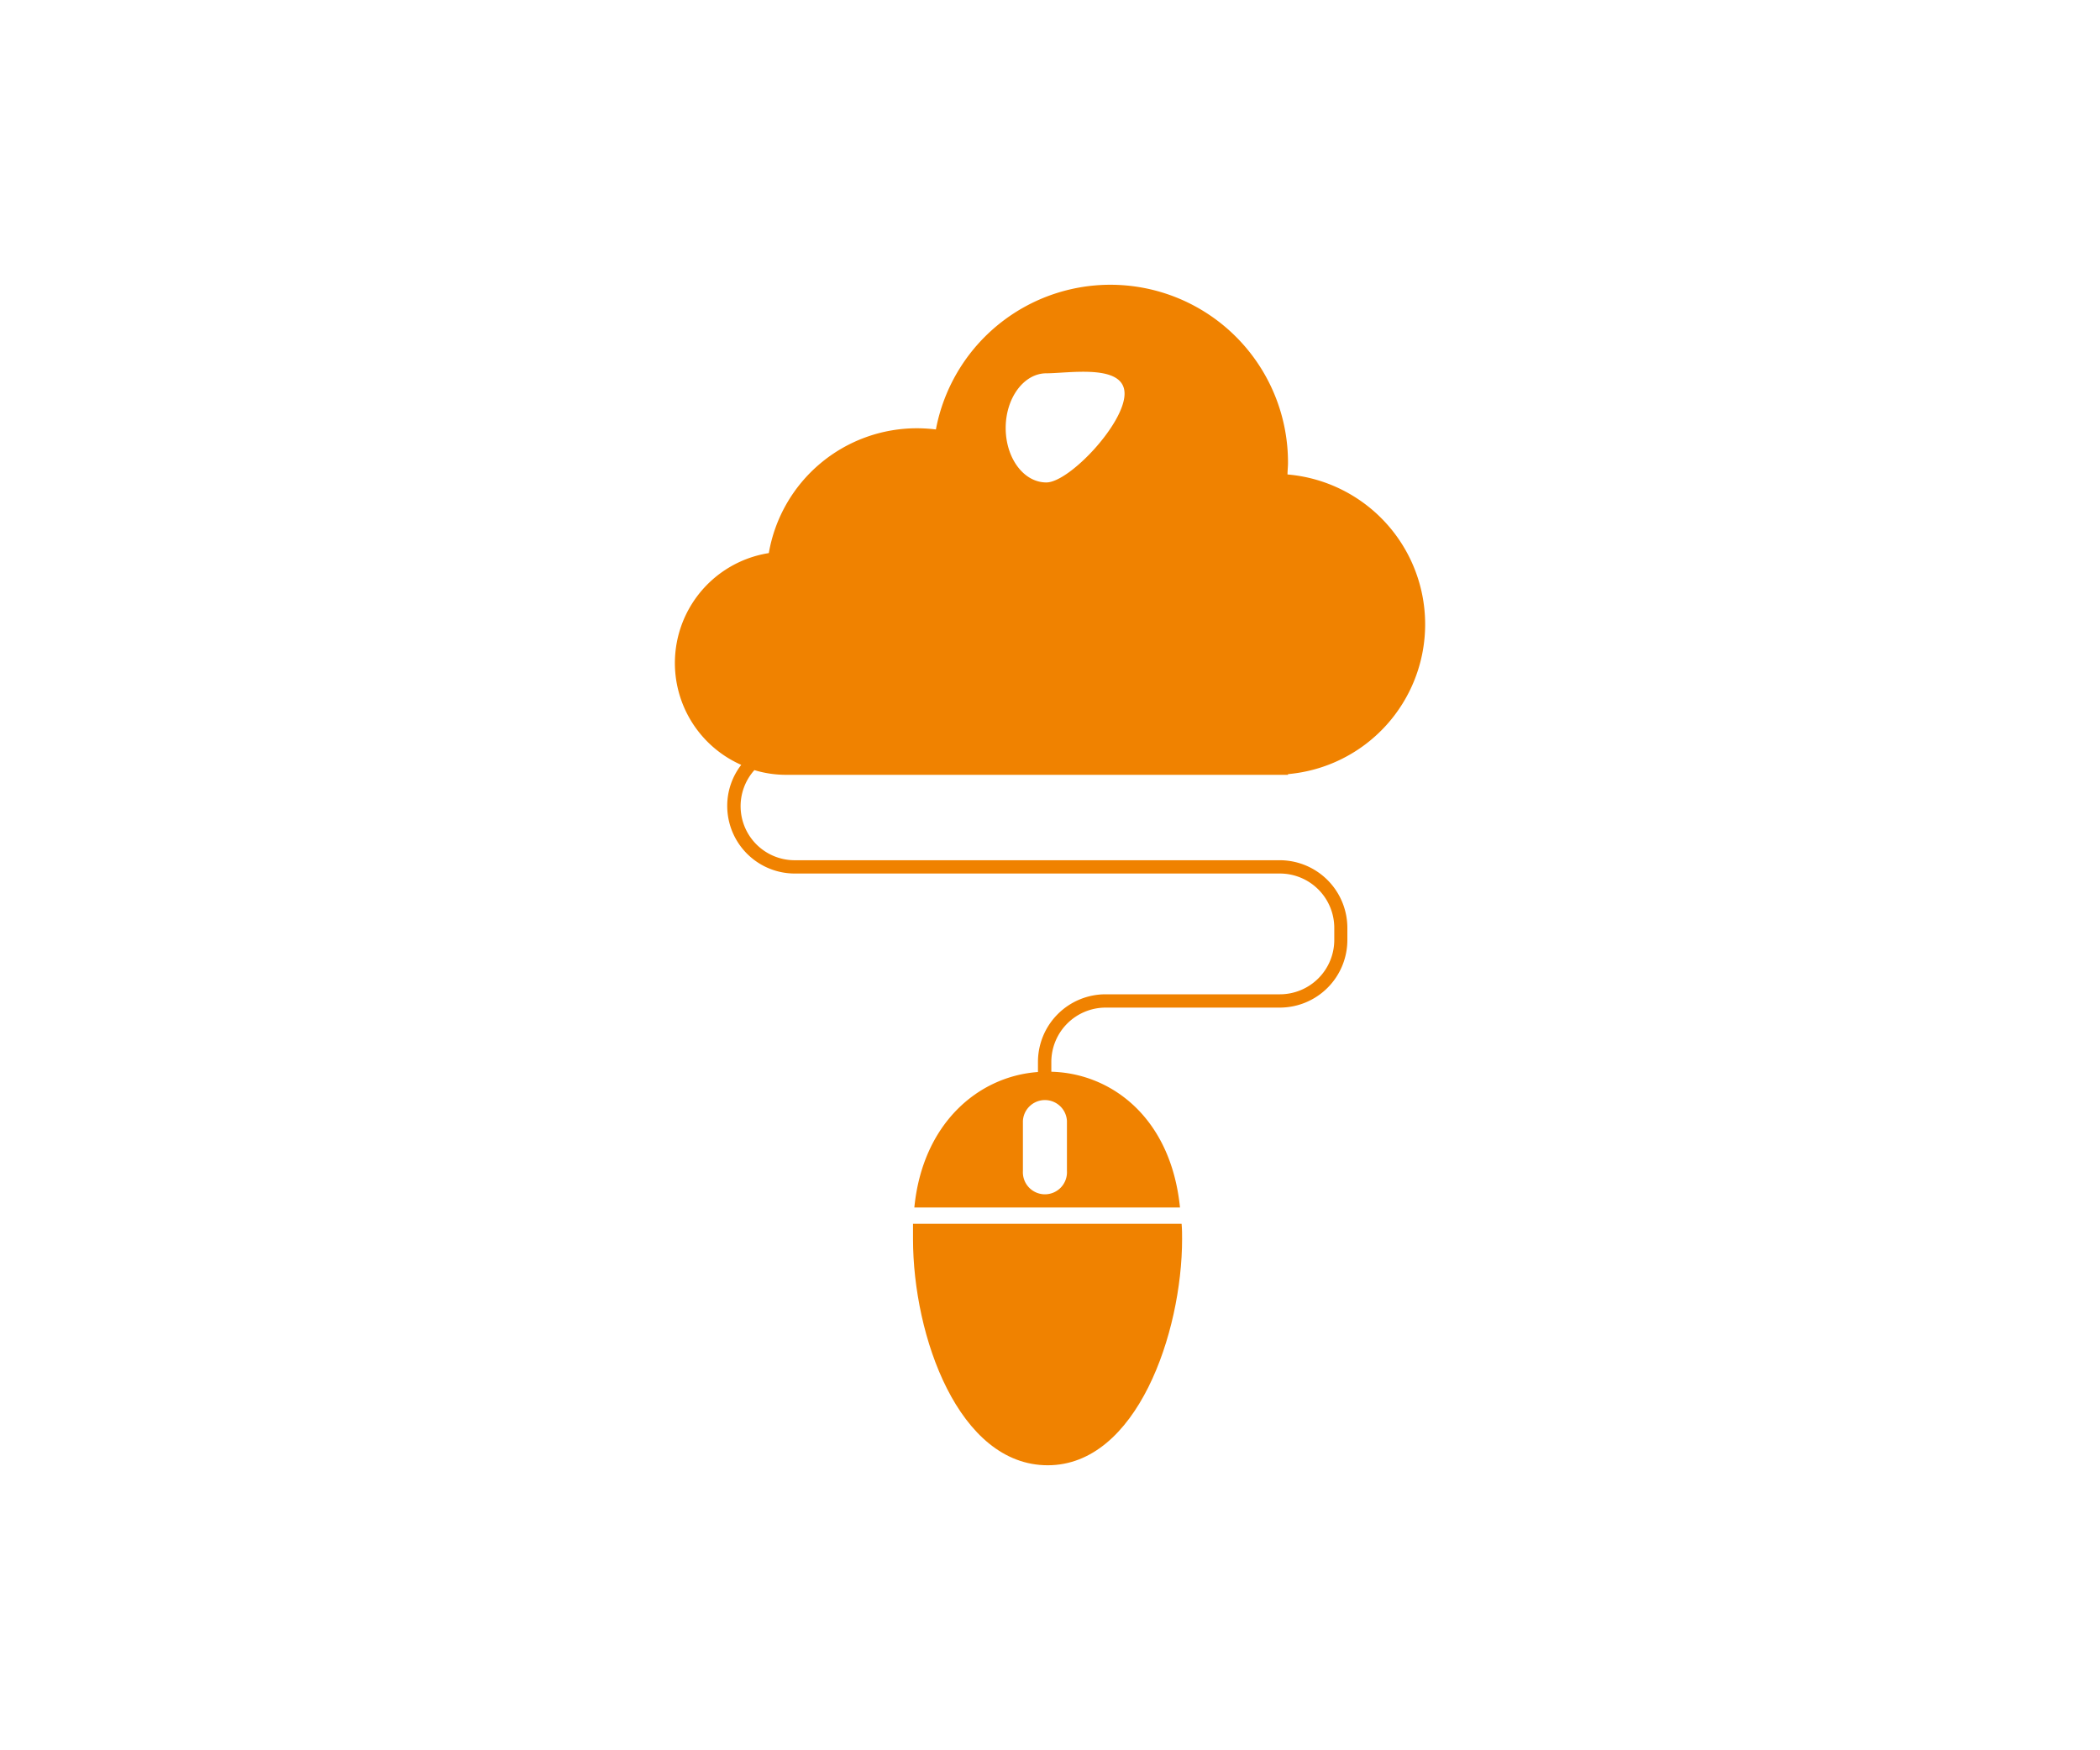 <svg xmlns="http://www.w3.org/2000/svg" viewBox="0 0 300 250"><defs><style>.cls-1{fill:#f08200;}</style></defs><g id="レイアウト"><g id="_9" data-name="9"><path class="cls-1" d="M130.43,174.8c0,.69,0,1.41,0,2.17,0,13.9,6.53,32.32,19.25,32.32s19.19-18.94,19.19-32.32c0-.65,0-1.38-.07-2.17Z"/><path class="cls-1" d="M112.36,110.67H184v-.1a21.48,21.48,0,0,0-.07-42.8c0-.55.07-1.1.07-1.66a25.37,25.37,0,0,0-50.3-4.77,23.07,23.07,0,0,0-2.63-.17A21.48,21.48,0,0,0,109.83,79a15.9,15.9,0,0,0-3.94,30.25h0a9.56,9.56,0,0,0-2,5.87,9.66,9.66,0,0,0,9.65,9.65h69.31a7.77,7.77,0,0,1,7.76,7.76v1.74a7.77,7.77,0,0,1-7.76,7.75H157.94a9.66,9.66,0,0,0-9.66,9.65v1.45h0c-8.57.62-16.49,7.39-17.66,19.35h37.95c-1.31-12.95-9.91-19.18-18.38-19.39v-1.41a7.77,7.77,0,0,1,7.76-7.75h24.87a9.66,9.66,0,0,0,9.66-9.65v-1.74a9.67,9.67,0,0,0-9.66-9.66H113.5A7.72,7.72,0,0,1,107.77,110,15.5,15.5,0,0,0,112.36,110.67Zm40.06,49.43v7.16a3.15,3.15,0,1,1-6.29,0V160.1a3.15,3.15,0,0,1,6.29,0ZM149.48,53.32c3.25,0,11.17-1.41,11.17,2.91s-7.92,12.68-11.17,12.68-5.81-3.49-5.81-7.78S146.27,53.32,149.48,53.32Z"/></g></g></svg>